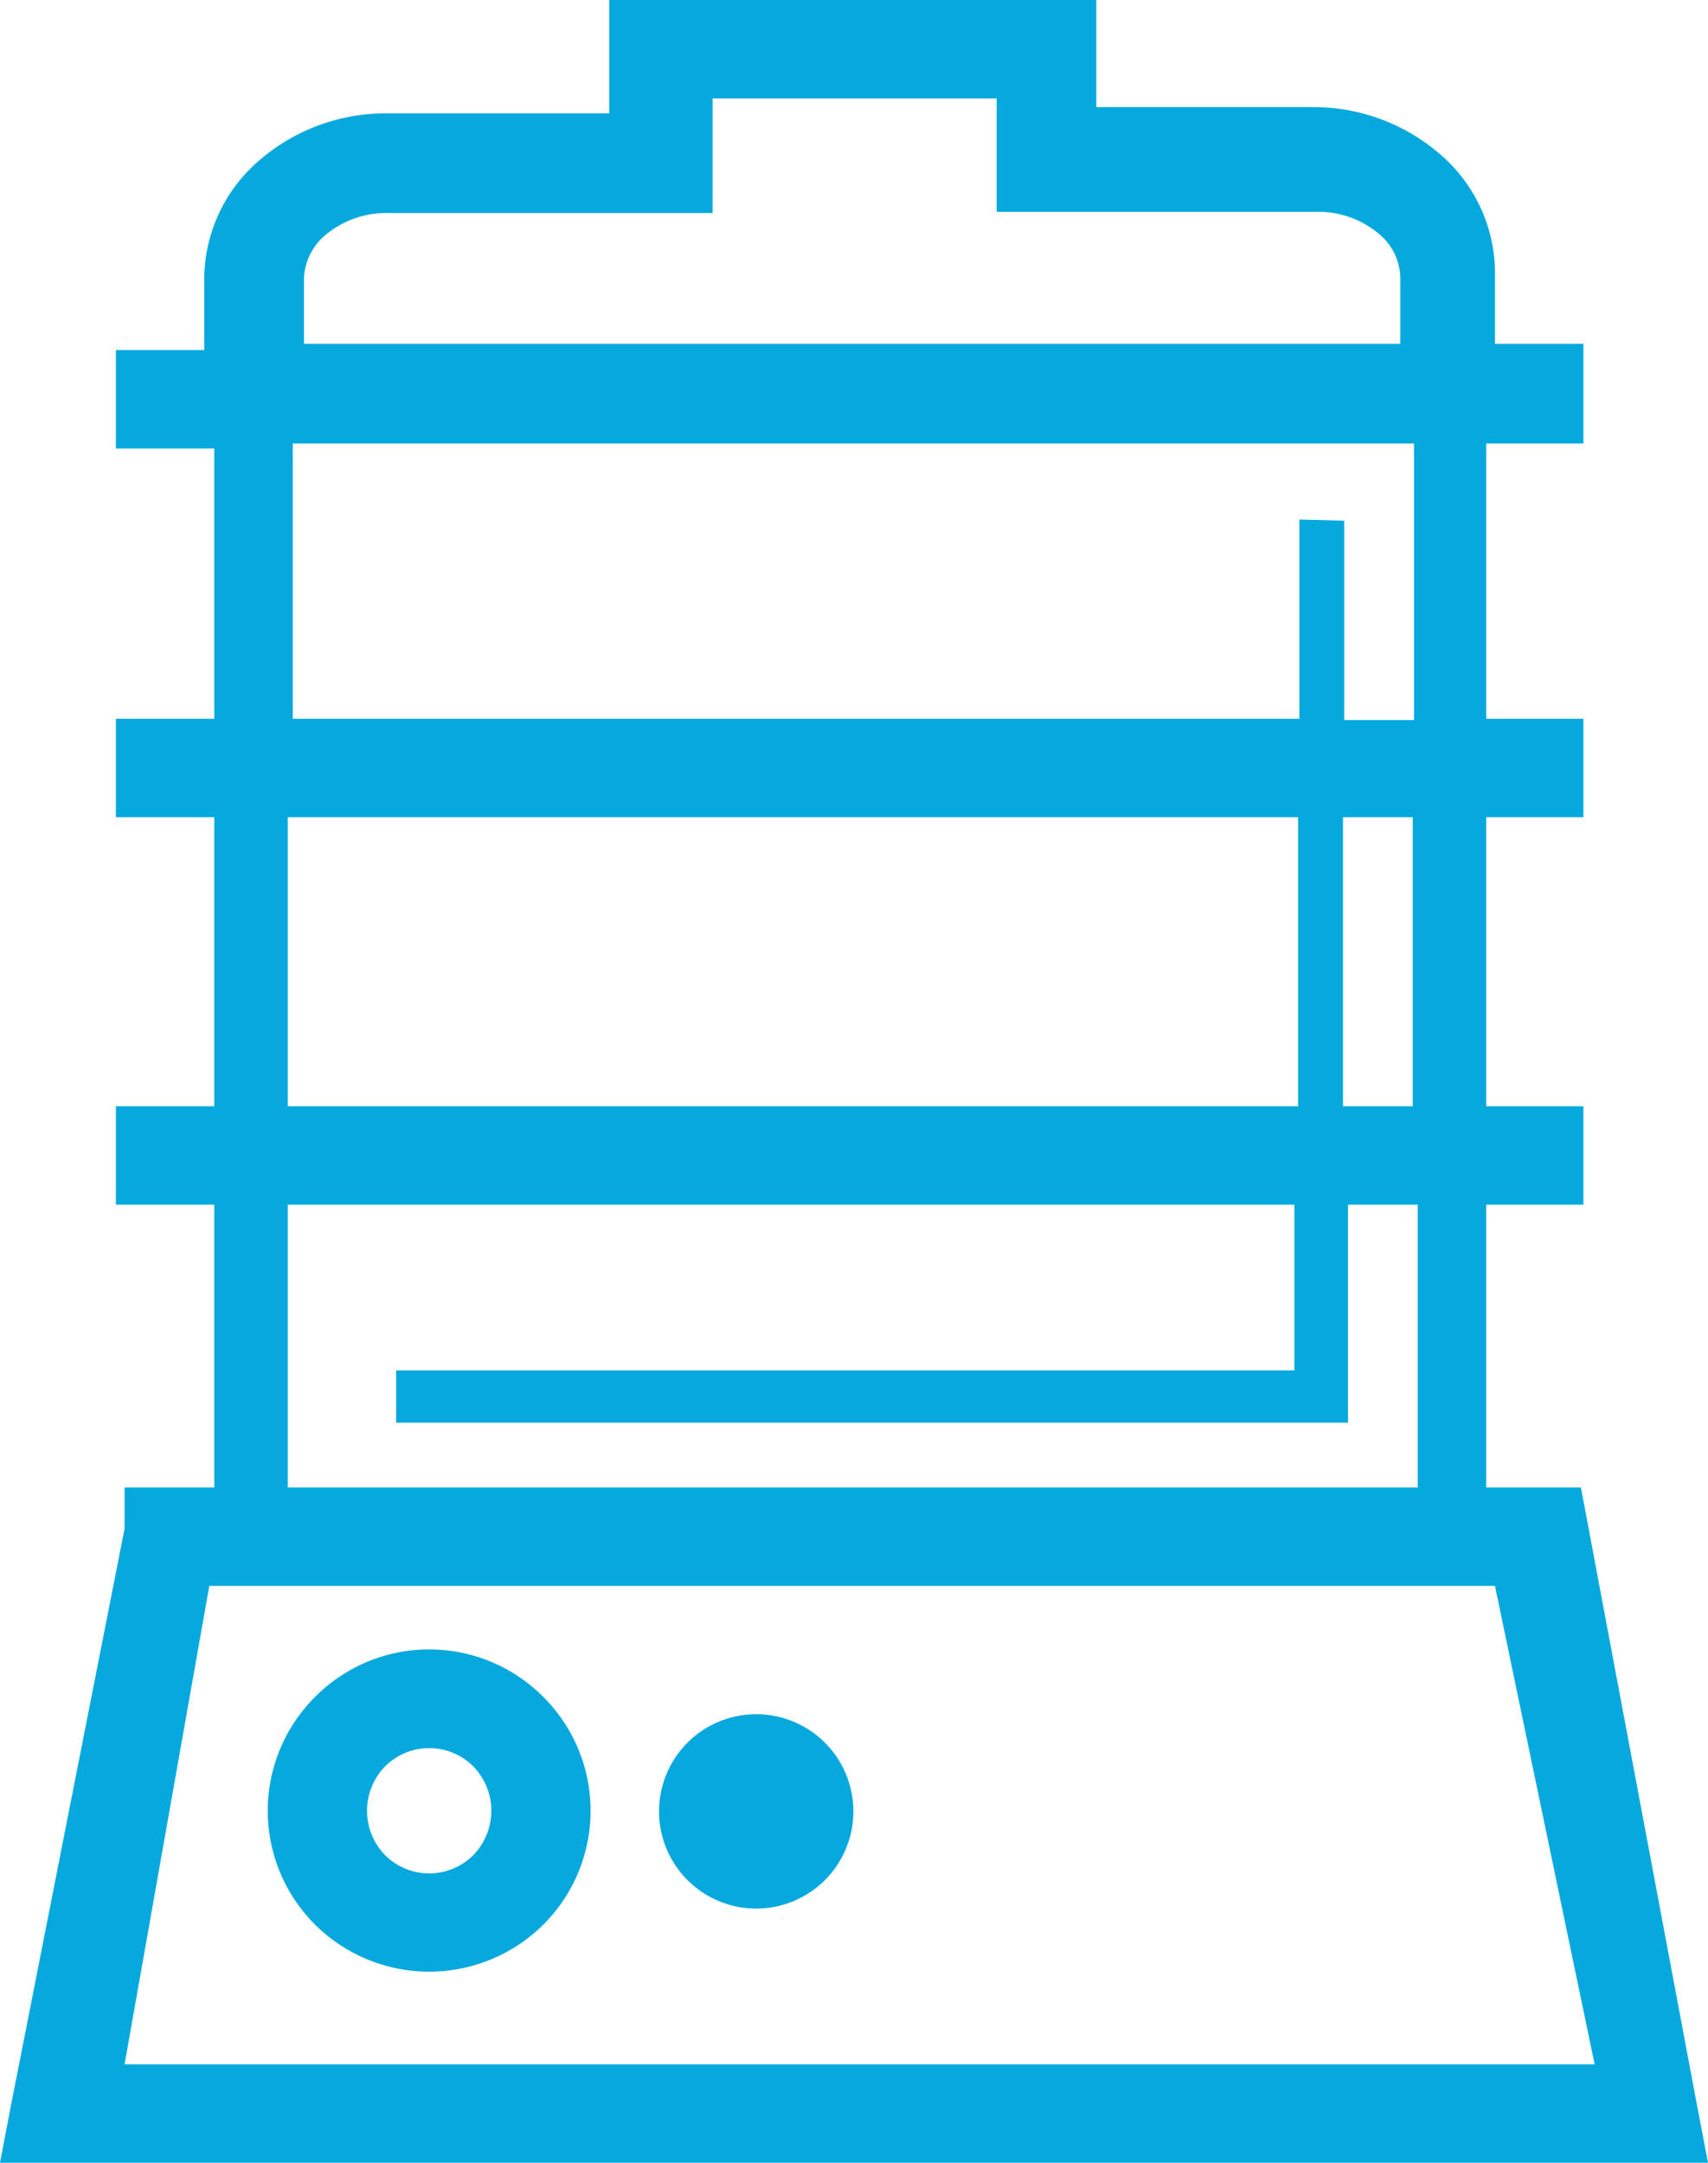 <svg xmlns="http://www.w3.org/2000/svg" viewBox="0 0 13.71 17.36"><defs><style>.cls-1{fill:#06a9de;fill-rule:evenodd;}</style></defs><title>Zasób 1</title><g id="Warstwa_2" data-name="Warstwa 2"><g id="Layer_1" data-name="Layer 1"><path class="cls-1" d="M6.07,13.76a.78.78,0,1,1-.78.78.78.78,0,0,1,.78-.78Zm4.72-9.58v1.6h.56V3.56h-9V5.77h8.08V4.17ZM9.32,12.73H1.68L1,16.57h11.8L12,12.73Zm-4.94-.79h7V9.67h-.56v1.75H3.18V11h7.21V9.67H2.31v2.27Zm7.55,0V9.67h.78V8.88h-.78V6.56h.78V5.77h-.78V3.56h.78V2.76H12V2.23a1.26,1.26,0,0,0-.45-1,1.55,1.55,0,0,0-1-.37H8.8V0H4.89V.91H3.09a1.55,1.55,0,0,0-1,.37,1.26,1.26,0,0,0-.45,1v.53H.93v.79h.79V5.77H.93v.79h.79V8.88H.93v.79h.79v2.27H1L1,12.27.09,16.89,0,17.36H13.71l-.09-.47-.87-4.63-.06-.32h-.74Zm-.59-3.06h-.56V6.56h.56V8.88Zm-9-2.32h8.08V8.88H2.31V6.56Zm.1-3.8V2.23a.48.48,0,0,1,.18-.35.76.76,0,0,1,.5-.17h2.6V.79H8v.91h2.56a.76.76,0,0,1,.5.17.47.47,0,0,1,.18.36v.53H2.41Zm1,10.48a1.29,1.29,0,0,1,.92.38h0a1.29,1.29,0,0,1,0,1.83h0a1.3,1.3,0,0,1-1.83,0h0a1.29,1.29,0,0,1,0-1.83h0a1.29,1.29,0,0,1,.92-.38Zm.36.94a.51.51,0,0,1,0,.71h0a.5.5,0,0,1-.71,0h0a.51.51,0,0,1,0-.71h0a.5.5,0,0,1,.71,0Z"/></g></g></svg>